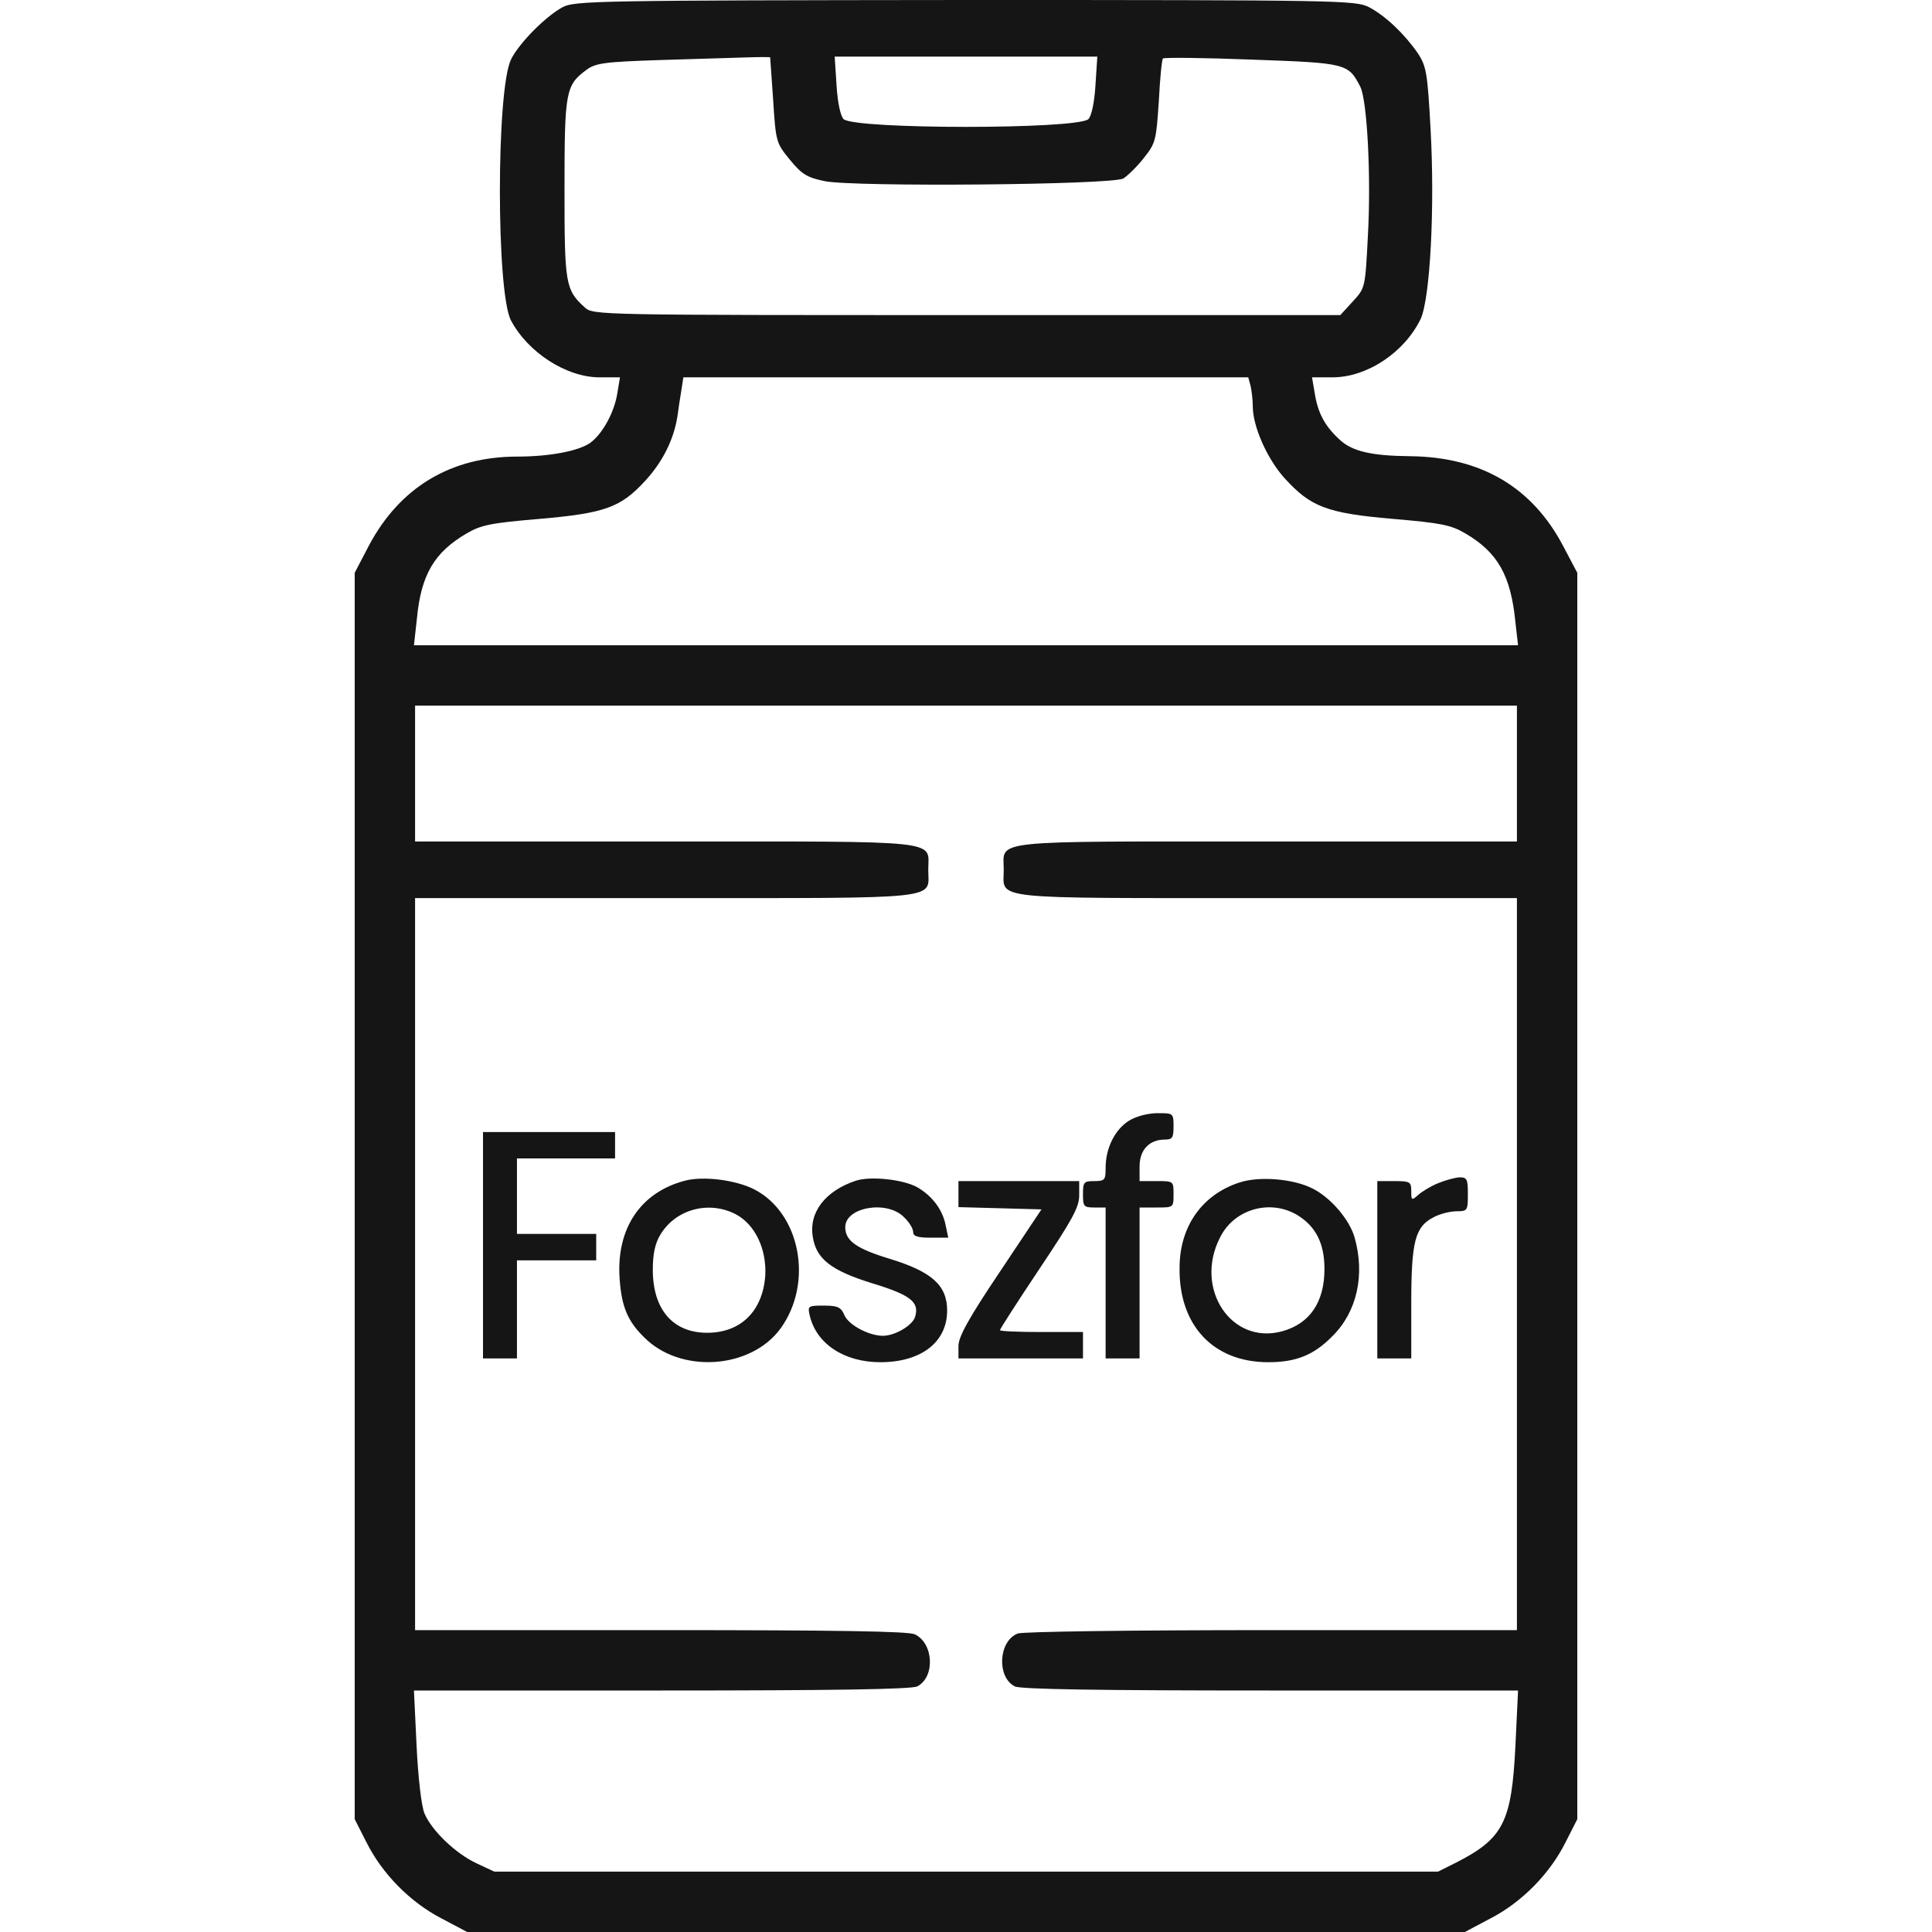 <svg xmlns="http://www.w3.org/2000/svg" width="512" height="512" fill="none" viewBox="0 0 512 512"><g fill="#151515"><path d="M149.1 1.9c-4.6 2.5-11.6 9.6-13.7 13.9-3.9 8.3-3.9 61.5 0 69.1 4.5 8.5 14.7 15.1 23.5 15.1h5.4l-.7 4.2c-.8 5.1-3.9 10.7-7.1 13.1-3 2.2-10.8 3.7-19.4 3.7-17.7 0-31.2 8.2-39.4 23.7l-3.7 7.1V482.1l3.1 6.1c4.2 8.4 11.6 15.9 19.9 20.2l6.8 3.6h264.4l6.8-3.6c8.3-4.3 15.7-11.8 19.9-20.2l3.1-6.1V151.8l-3.7-7c-8.2-15.7-21.8-23.7-40.6-23.9-10.3-.1-15.5-1.3-18.8-4.5-3.9-3.6-5.7-7.1-6.5-12.3l-.7-4.1h5.4c9.2 0 19.1-6.6 23.4-15.5 2.5-5.5 3.8-29.5 2.6-50.6-.8-14.5-1.1-16.3-3.3-19.7-3.5-5.1-8.6-10-13-12.3-3.6-1.8-7.2-1.9-107-1.9-97.2.1-103.5.2-106.7 1.9zm55 13.3c0 .2.4 5.3.8 11.4.7 11 .8 11.3 4.4 15.7 3.2 3.9 4.5 4.7 9.2 5.7 7.8 1.6 76.2 1 79.2-.7 1.1-.7 3.6-3.1 5.4-5.4 3.2-4 3.3-4.7 4-15.1.3-5.9.8-11.1 1.1-11.3.3-.3 10.9-.2 23.6.3 25.1.9 25.5 1 28.7 7.2 1.8 3.6 2.9 23.7 2 39.6-.7 13.7-.7 13.7-4 17.3l-3.3 3.6h-99c-97.5 0-99 0-101.2-2-5.2-4.7-5.4-6.3-5.4-31.5 0-25.6.3-27.4 5.7-31.4 2.5-1.9 4.7-2.2 20-2.7 9.5-.3 19.8-.6 23-.7 3.1-.1 5.7-.1 5.8 0zm86.2 7.5c-.3 4.8-1.1 8.2-1.9 8.9-3.4 2.7-61.4 2.7-64.8 0-.8-.7-1.6-4.1-1.9-8.9l-.5-7.7h69.6zm41.1 79.5c.3 1.3.6 3.7.6 5.5 0 5.3 3.8 13.9 8.4 19 6.9 7.6 11.2 9.3 28.6 10.8 12.9 1.1 15.5 1.6 19.4 3.9 8.5 5 12 11.1 13.2 23.5l.7 6.1H109.7l.8-7.2c1.1-11.5 4.6-17.4 13.1-22.4 3.9-2.3 6.5-2.8 19.5-3.9 17.2-1.5 21.4-3 27.9-10.1 4.6-5 7.5-10.8 8.5-16.9.3-2.2.8-5.5 1.1-7.3l.5-3.2h149.7zM402 205v18h-66.4c-74.6 0-69.6-.5-69.6 7.5s-5 7.5 69.6 7.5H402v194h-64.9c-38 0-66 .4-67.4.9-5.1 2-5.6 11.5-.8 14 1.3.8 23.3 1.1 67.7 1.1h65.7l-.7 14.7c-1 20.2-3.2 24.5-15.7 30.9l-4.8 2.4H131l-4.7-2.2c-5.6-2.6-11.9-8.7-13.8-13.2-.8-1.8-1.7-9.5-2.1-17.9l-.7-14.7h65.7c44.4 0 66.4-.3 67.7-1.1 4.8-2.5 4.3-11.5-.7-13.8-1.8-.8-20.7-1.1-67.4-1.1h-65V238h66.4c74.6 0 69.6.5 69.6-7.5s5-7.5-69.6-7.5H110v-36h292z"/><path d="M299.2 297c-3.7 2.3-6.2 7.2-6.2 12.5 0 3.2-.2 3.5-3 3.5s-3 .3-3 3.5.2 3.5 3 3.5h3v40h9v-40h4.5c4.5 0 4.5 0 4.5-3.5s0-3.5-4.5-3.5H302v-3.9c0-4.4 2.6-7.1 6.7-7.1 2 0 2.3-.5 2.3-3.5 0-3.5-.1-3.5-4.2-3.5-2.5 0-5.7.8-7.6 2zM128 330v30h9v-26h21v-7h-21v-20h26v-7h-35zM181.501 312.9c-11.8 3.1-18.2 12.7-17.3 25.9.5 7.4 2.1 11.3 6.5 15.6 9.6 9.7 28.3 8.5 36.2-2.4 8.7-12.1 5.2-30.5-7-36.8-4.9-2.5-13.5-3.6-18.4-2.3zm13.5 8.9c5.1 2.7 8.2 9.2 7.8 16.3-.7 9.4-6.5 15.1-15.4 15.1-9.1 0-14.4-6.2-14.4-16.7 0-4.2.6-7 2-9.3 4.1-6.8 12.9-9.1 20-5.4zM226.802 312.9c-8.1 2.7-12.5 8.4-11.4 14.9.9 5.8 4.8 8.9 15.8 12.3 10.2 3.1 12.5 5 11.3 8.9-.7 2.3-5.4 5-8.5 5-3.7 0-9-2.8-10.2-5.4-.9-2.2-1.8-2.6-5.5-2.6-4.2 0-4.3.1-3.7 2.7 1.8 7.5 9.2 12.3 18.7 12.3 10.8 0 17.7-5.3 17.7-13.7 0-6.7-4.1-10.3-15.2-13.7-8.9-2.7-11.8-4.8-11.8-8.4 0-5.3 11-7.2 15.5-2.7 1.4 1.3 2.5 3.1 2.5 4 0 1.1 1.1 1.5 4.6 1.5h4.7l-.7-3.3c-.8-4.1-3.5-7.7-7.4-10-3.6-2.1-12.4-3.1-16.4-1.8zM328.397 313.4c-9.8 3.2-15.8 11.6-15.8 22.6-.2 15.3 9 25 23.5 25 7.4 0 12.1-1.9 17-6.9 6.5-6.4 8.7-16.2 5.9-26.1-1.3-4.7-6.3-10.6-11.1-13-5-2.6-14.2-3.4-19.5-1.6zm15.4 8.6c4.9 3 7.2 7.5 7.2 14.3 0 8.8-3.9 14.5-11.2 16.5-13.5 3.7-23.4-11.3-16.5-24.8 3.7-7.6 13.3-10.3 20.5-6zM381 313.6c-1.9.8-4.2 2.2-5.2 3.1-1.7 1.5-1.8 1.4-1.8-1 0-2.5-.3-2.7-4.5-2.7H365v47h9v-14.5c0-16.5 1-20.4 5.9-22.9 1.6-.9 4.4-1.6 6.1-1.6 2.9 0 3-.2 3-4.5 0-4-.2-4.5-2.2-4.5-1.3.1-3.9.8-5.8 1.6zM254 316.5v3.4l11 .3 11 .3-11 16.5c-8.4 12.5-11 17.3-11 19.7v3.3h33v-7h-11c-6 0-11-.2-11-.5s4.7-7.6 10.5-16.3c8.7-13 10.5-16.3 10.5-19.4V313h-32z"/></g></svg>